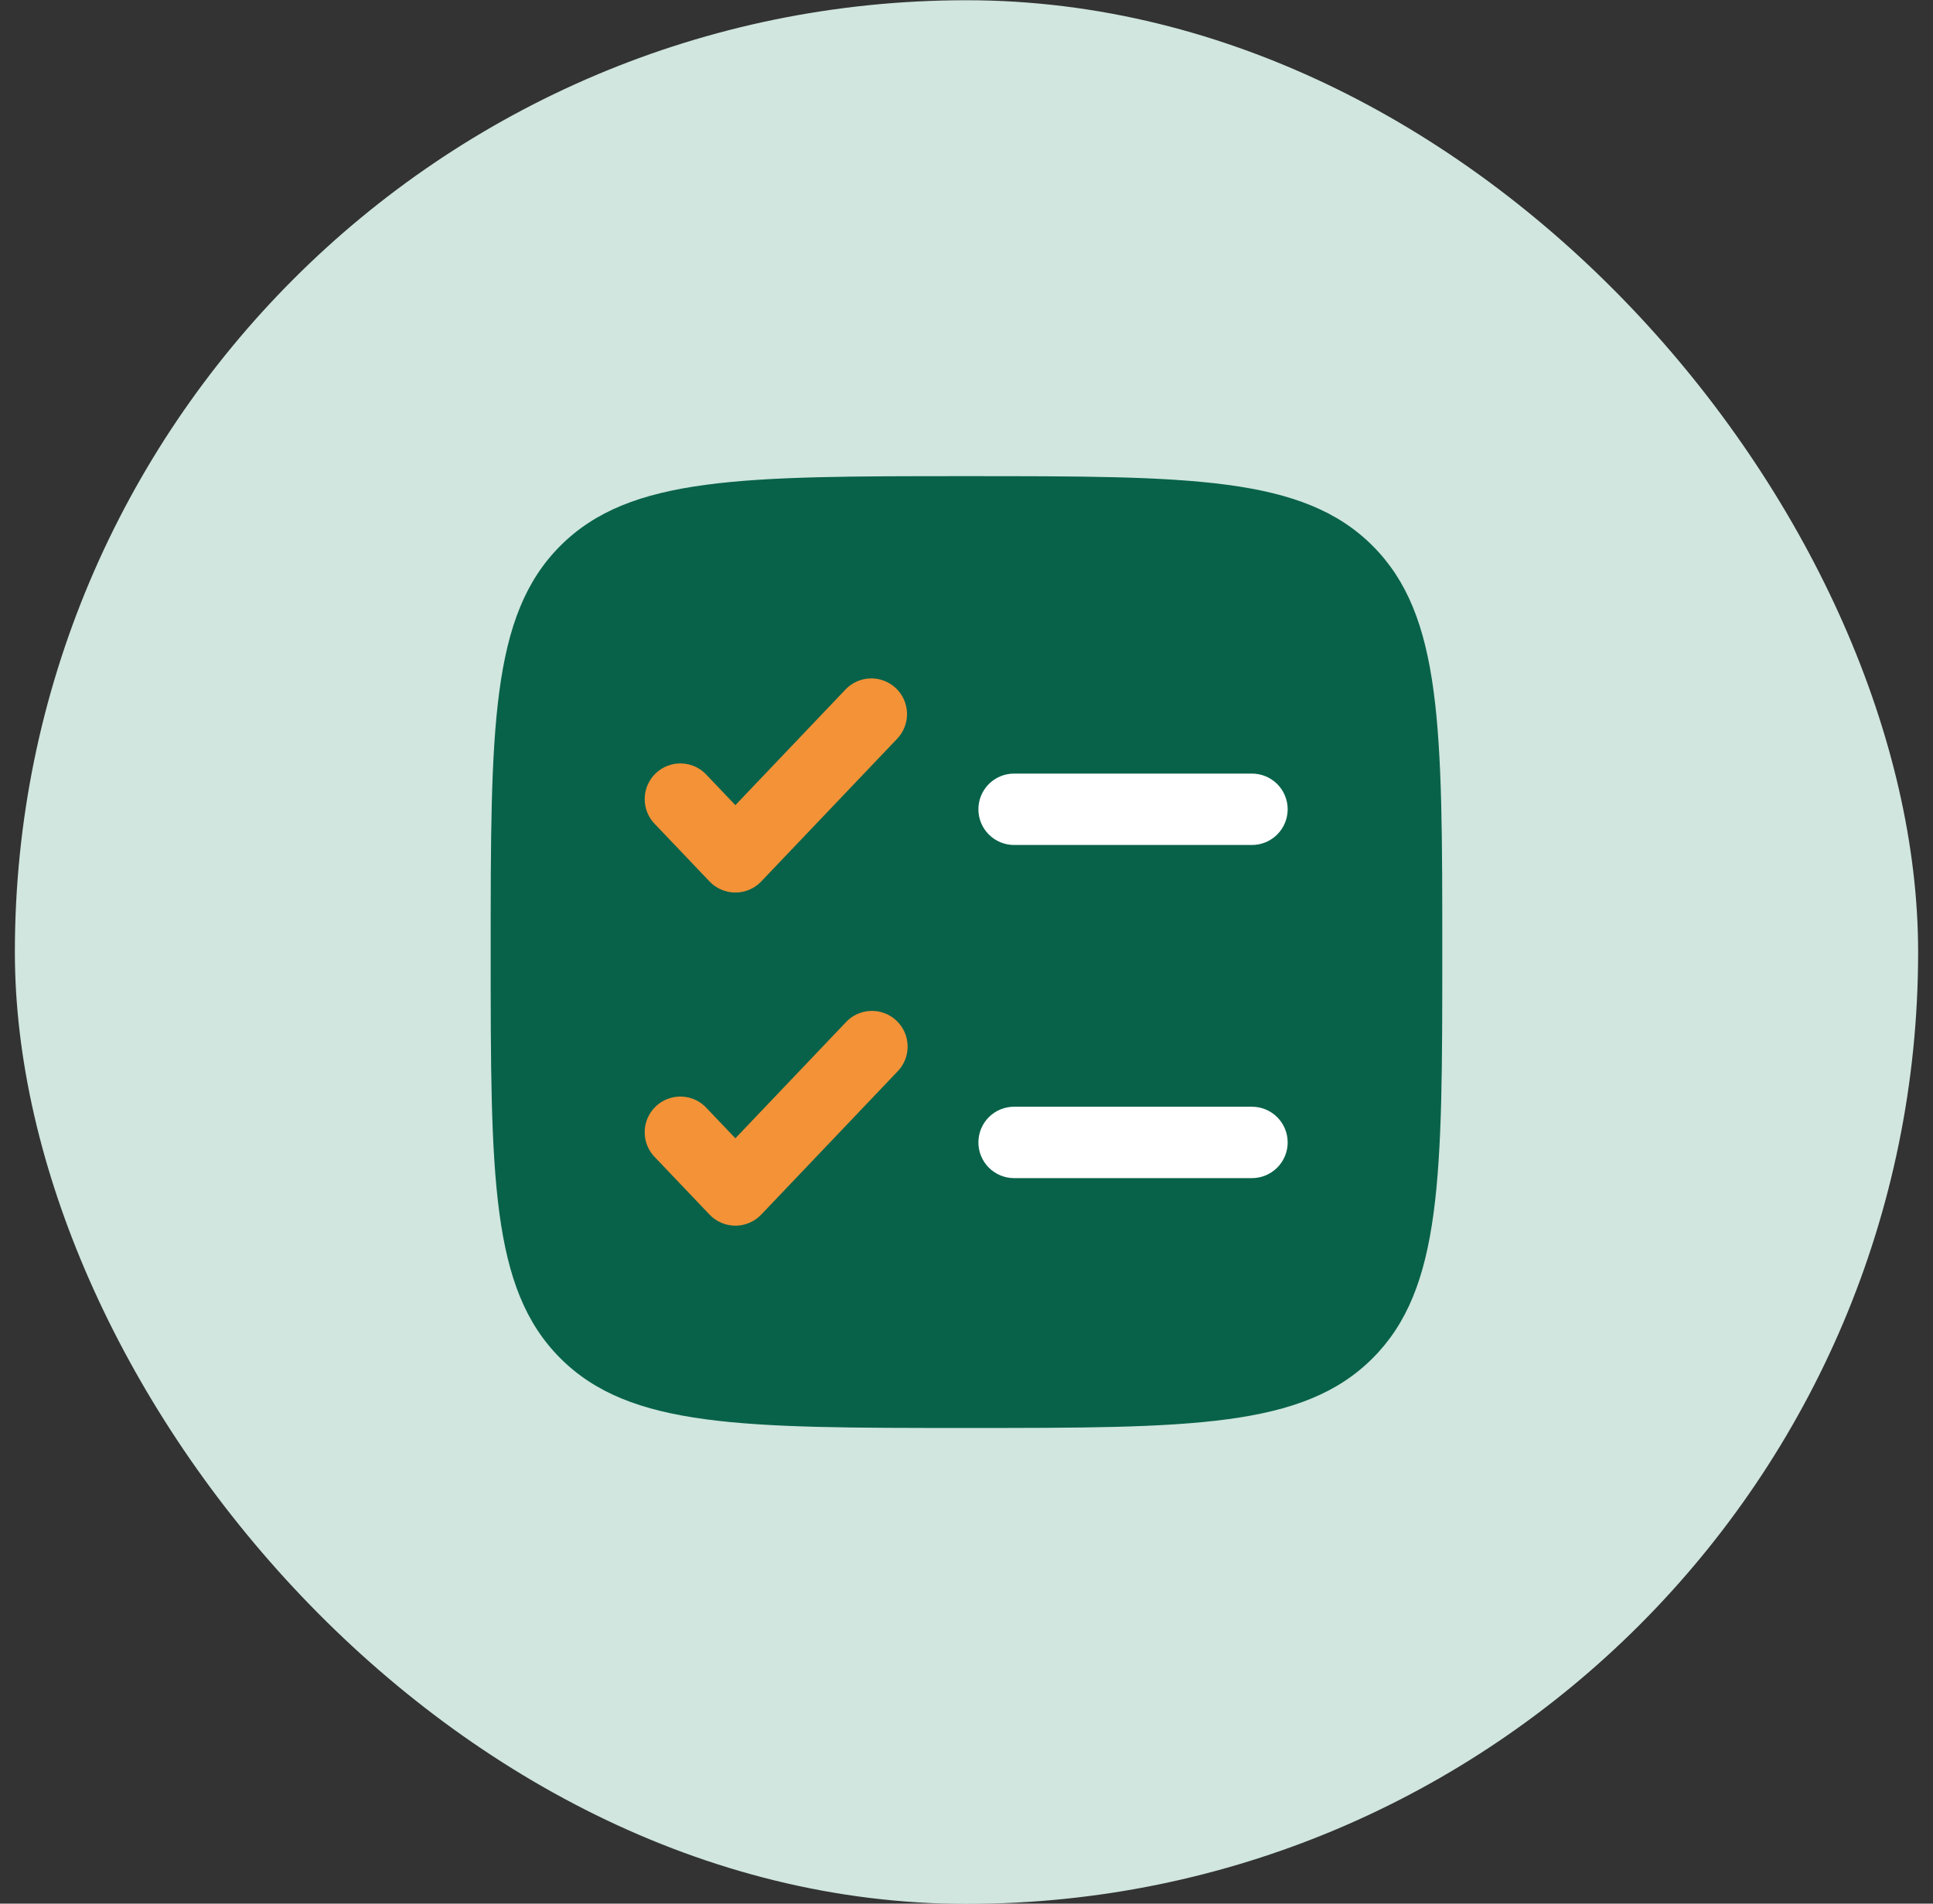 
<svg width="65" height="64" viewBox="0 0 65 64" fill="none" xmlns="http://www.w3.org/2000/svg">
<rect x="0" y="0" width="65" height="64" fill="#333333" stroke="none"/>
<rect x="0.5" y="0.008" width="64" height="64" rx="32" fill="#D0E6DE"/>
<g clip-path="url(#clip0_2429_83944)">
<rect x="32.499" y="22.258" width="12.25" height="21.25" fill="white"/>
<rect x="21.5" y="20.258" width="11" height="23.25" fill="#F39237"/>
<path fill-rule="evenodd" clip-rule="evenodd" d="M18.842 18.35C16.5 20.696 16.5 24.465 16.5 32.008C16.5 39.55 16.5 43.321 18.842 45.664C21.188 48.008 24.957 48.008 32.499 48.008C40.042 48.008 43.813 48.008 46.156 45.664C48.499 43.323 48.499 39.55 48.499 32.008C48.499 24.465 48.499 20.694 46.156 18.35C43.815 16.008 40.042 16.008 32.499 16.008C24.957 16.008 21.186 16.008 18.842 18.35ZM30.17 24.835C30.279 24.721 30.364 24.586 30.42 24.439C30.477 24.292 30.504 24.135 30.5 23.978C30.496 23.82 30.461 23.665 30.397 23.521C30.333 23.377 30.242 23.247 30.128 23.138C30.013 23.03 29.879 22.945 29.732 22.888C29.585 22.831 29.428 22.804 29.27 22.808C29.113 22.812 28.957 22.847 28.814 22.911C28.669 22.975 28.539 23.066 28.431 23.181L24.728 27.069L23.768 26.061C23.661 25.942 23.531 25.846 23.386 25.778C23.24 25.71 23.083 25.673 22.923 25.667C22.763 25.661 22.604 25.687 22.454 25.744C22.304 25.8 22.167 25.886 22.051 25.997C21.935 26.107 21.842 26.24 21.778 26.387C21.714 26.533 21.68 26.691 21.679 26.852C21.677 27.012 21.707 27.171 21.767 27.319C21.828 27.467 21.917 27.602 22.031 27.715L23.86 29.635C23.972 29.753 24.106 29.846 24.256 29.91C24.405 29.974 24.566 30.007 24.728 30.007C24.891 30.007 25.052 29.974 25.201 29.91C25.35 29.846 25.485 29.753 25.597 29.635L30.17 24.835ZM34.099 26.008C33.781 26.008 33.476 26.134 33.251 26.359C33.026 26.584 32.9 26.89 32.9 27.208C32.9 27.526 33.026 27.831 33.251 28.056C33.476 28.281 33.781 28.408 34.099 28.408H42.099C42.418 28.408 42.723 28.281 42.948 28.056C43.173 27.831 43.3 27.526 43.3 27.208C43.3 26.89 43.173 26.584 42.948 26.359C42.723 26.134 42.418 26.008 42.099 26.008H34.099ZM30.168 36.035C30.282 35.922 30.371 35.787 30.432 35.639C30.492 35.491 30.522 35.332 30.52 35.172C30.518 35.011 30.485 34.853 30.421 34.706C30.357 34.56 30.264 34.427 30.148 34.317C30.032 34.206 29.895 34.12 29.745 34.063C29.596 34.007 29.436 33.981 29.276 33.987C29.116 33.993 28.959 34.031 28.814 34.098C28.668 34.166 28.538 34.262 28.431 34.381L24.728 38.269L23.768 37.261C23.661 37.142 23.531 37.046 23.386 36.978C23.24 36.91 23.083 36.873 22.923 36.867C22.763 36.861 22.604 36.887 22.454 36.944C22.304 37 22.167 37.086 22.051 37.197C21.935 37.307 21.842 37.44 21.778 37.587C21.714 37.733 21.68 37.891 21.679 38.052C21.677 38.212 21.707 38.371 21.767 38.519C21.828 38.667 21.917 38.802 22.031 38.915L23.86 40.835C23.972 40.953 24.106 41.046 24.256 41.11C24.405 41.174 24.566 41.207 24.728 41.207C24.891 41.207 25.052 41.174 25.201 41.11C25.35 41.046 25.485 40.953 25.597 40.835L30.168 36.035ZM34.099 37.208C33.781 37.208 33.476 37.334 33.251 37.559C33.026 37.784 32.9 38.09 32.9 38.408C32.9 38.726 33.026 39.031 33.251 39.256C33.476 39.481 33.781 39.608 34.099 39.608H42.099C42.418 39.608 42.723 39.481 42.948 39.256C43.173 39.031 43.3 38.726 43.3 38.408C43.3 38.09 43.173 37.784 42.948 37.559C42.723 37.334 42.418 37.208 42.099 37.208H34.099Z" fill="#086249"/>
</g>
<defs>
<clipPath id="clip0_2429_83944">
<rect width="32" height="32" fill="white" transform="translate(16.5 16.008)"/>
</clipPath>
</defs>
</svg>
